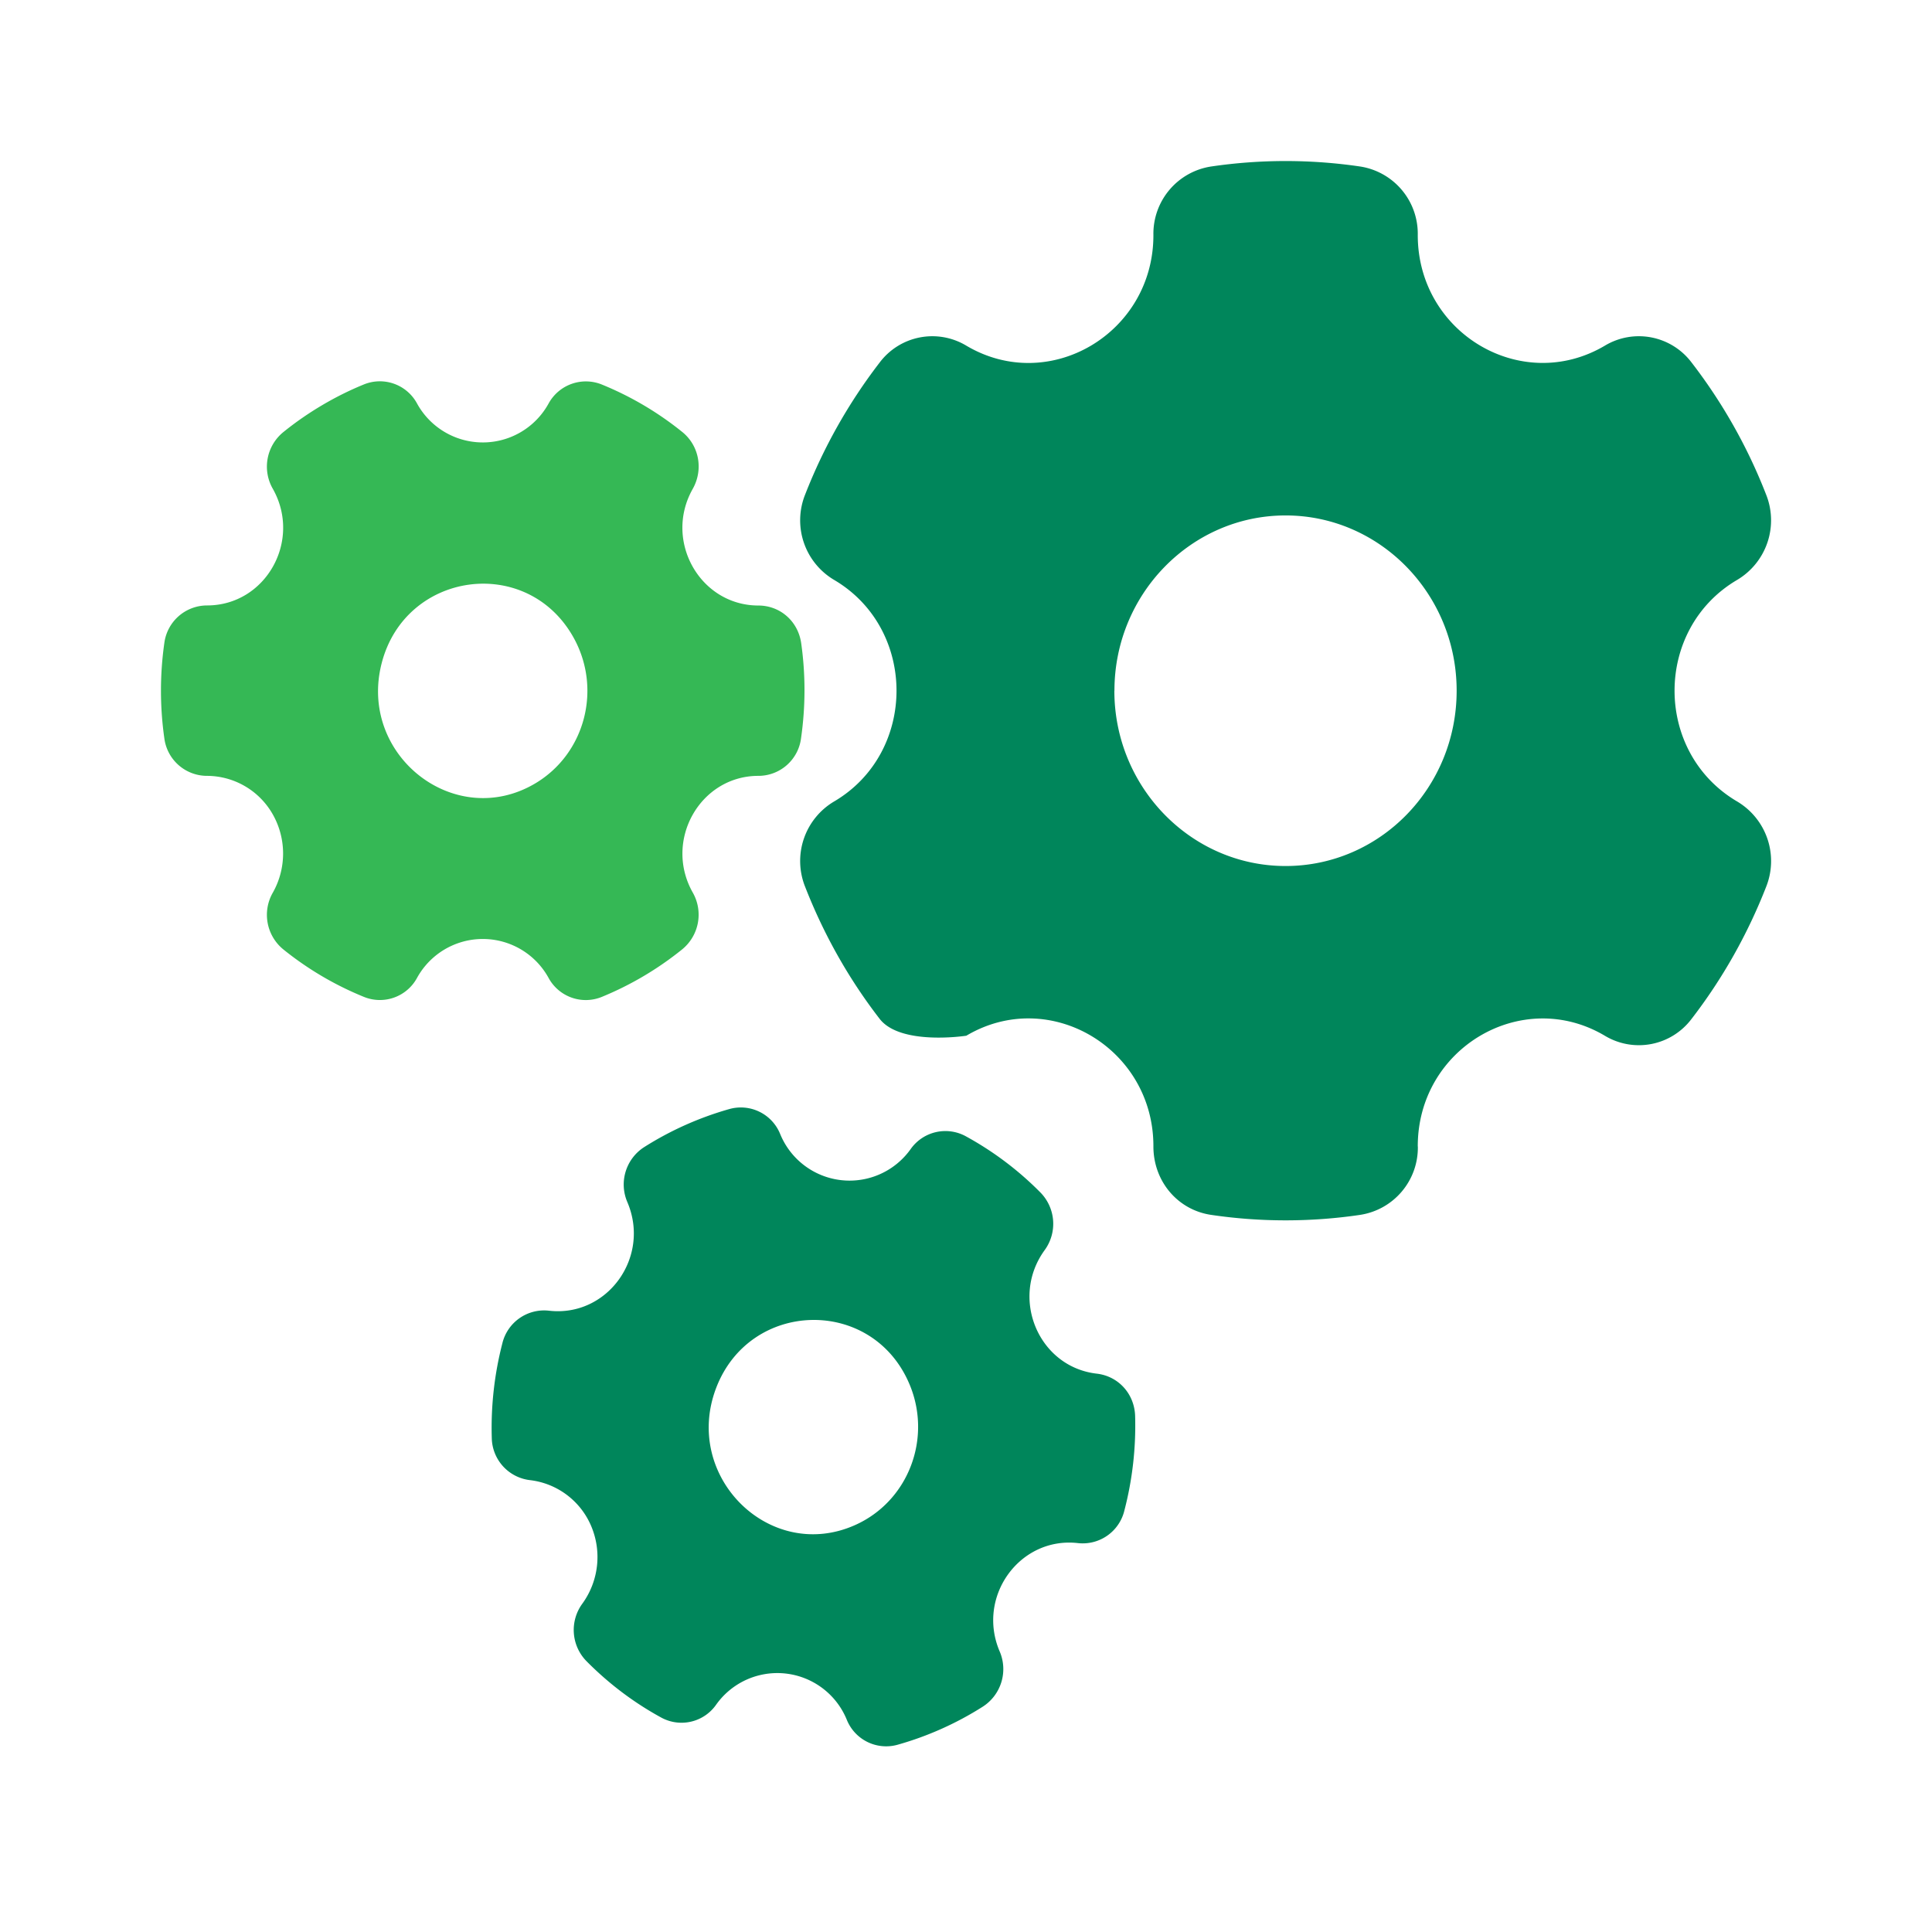 <svg xmlns="http://www.w3.org/2000/svg" width="24" height="24" fill="none" viewBox="0 0 24 24">
  <path fill="#00865B" d="M17.612 14.242c-.002-1.224 1.296-1.986 2.325-1.375a.819.819 0 0 0 1.077-.211c.384-.498.695-1.05.925-1.638a.861.861 0 0 0-.36-1.062c-1.036-.61-1.036-2.142 0-2.752a.861.861 0 0 0 .36-1.061 6.608 6.608 0 0 0-.925-1.639.82.82 0 0 0-1.078-.21c-1.031.61-2.326-.154-2.324-1.376a.845.845 0 0 0-.718-.85 6.351 6.351 0 0 0-1.847 0 .845.845 0 0 0-.719.85c.003 1.22-1.292 1.988-2.324 1.376a.819.819 0 0 0-1.077.21 6.647 6.647 0 0 0-.925 1.639.86.86 0 0 0 .36 1.061c1.033.608 1.033 2.144 0 2.752a.86.86 0 0 0-.36 1.061c.23.589.54 1.141.925 1.639.26.337 1.077.21 1.077.21 1.032-.612 2.327.156 2.324 1.376 0 .432.302.79.72.85.609.09 1.236.09 1.845 0a.845.845 0 0 0 .72-.85ZM13.844 8.58c0-1.2.954-2.177 2.126-2.177 1.173 0 2.125.977 2.125 2.177 0 1.204-.95 2.178-2.125 2.178-1.172 0-2.127-.977-2.127-2.178Z"/>
  <path fill="#35B855" d="M4.517 4.777a.525.525 0 0 1 .664.236.932.932 0 0 0 1.633.001.528.528 0 0 1 .663-.237c.358.146.693.343.997.588.212.17.266.468.132.707-.366.645.09 1.449.814 1.45.272 0 .495.196.533.47.055.39.054.787-.002 1.178a.534.534 0 0 1-.53.468c-.725 0-1.18.805-.815 1.45a.556.556 0 0 1-.135.708 4.01 4.01 0 0 1-.993.587.526.526 0 0 1-.664-.236.932.932 0 0 0-1.633 0 .525.525 0 0 1-.662.236 3.979 3.979 0 0 1-.998-.588.554.554 0 0 1-.132-.706.988.988 0 0 0 .002-.968.942.942 0 0 0-.817-.483.535.535 0 0 1-.533-.47 4.2 4.2 0 0 1 0-1.177.536.536 0 0 1 .531-.47c.729 0 1.181-.804.817-1.449a.553.553 0 0 1 .134-.707c.297-.24.643-.445.994-.588Zm2.605 3.138c-.578-1.028-2.085-.818-2.38.321-.297 1.143.906 2.087 1.905 1.497.625-.37.833-1.182.475-1.818Z"/>
  <path fill="#00865B" d="M9.057 13.778a.527.527 0 0 1 .635.31.931.931 0 0 0 1.62.187.528.528 0 0 1 .687-.159 4 4 0 0 1 .925.697.555.555 0 0 1 .052.718c-.434.6-.072 1.45.648 1.533.27.031.47.252.477.529.011.394-.034.788-.133 1.169a.532.532 0 0 1-.577.407c-.722-.083-1.264.663-.973 1.345a.555.555 0 0 1-.213.689 3.992 3.992 0 0 1-1.052.47.527.527 0 0 1-.634-.31.932.932 0 0 0-1.622-.188.525.525 0 0 1-.685.16c-.34-.186-.65-.42-.925-.698a.553.553 0 0 1-.052-.717.986.986 0 0 0 .11-.96.945.945 0 0 0-.759-.573.537.537 0 0 1-.477-.528 4.2 4.2 0 0 1 .131-1.17.534.534 0 0 1 .58-.407c.724.083 1.264-.664.974-1.347a.552.552 0 0 1 .211-.687 4.031 4.031 0 0 1 1.052-.47Zm2.24 3.415c-.46-1.088-1.98-1.05-2.4.047-.422 1.102.667 2.177 1.725 1.705.663-.296.96-1.079.675-1.752Z"/>
</svg>
